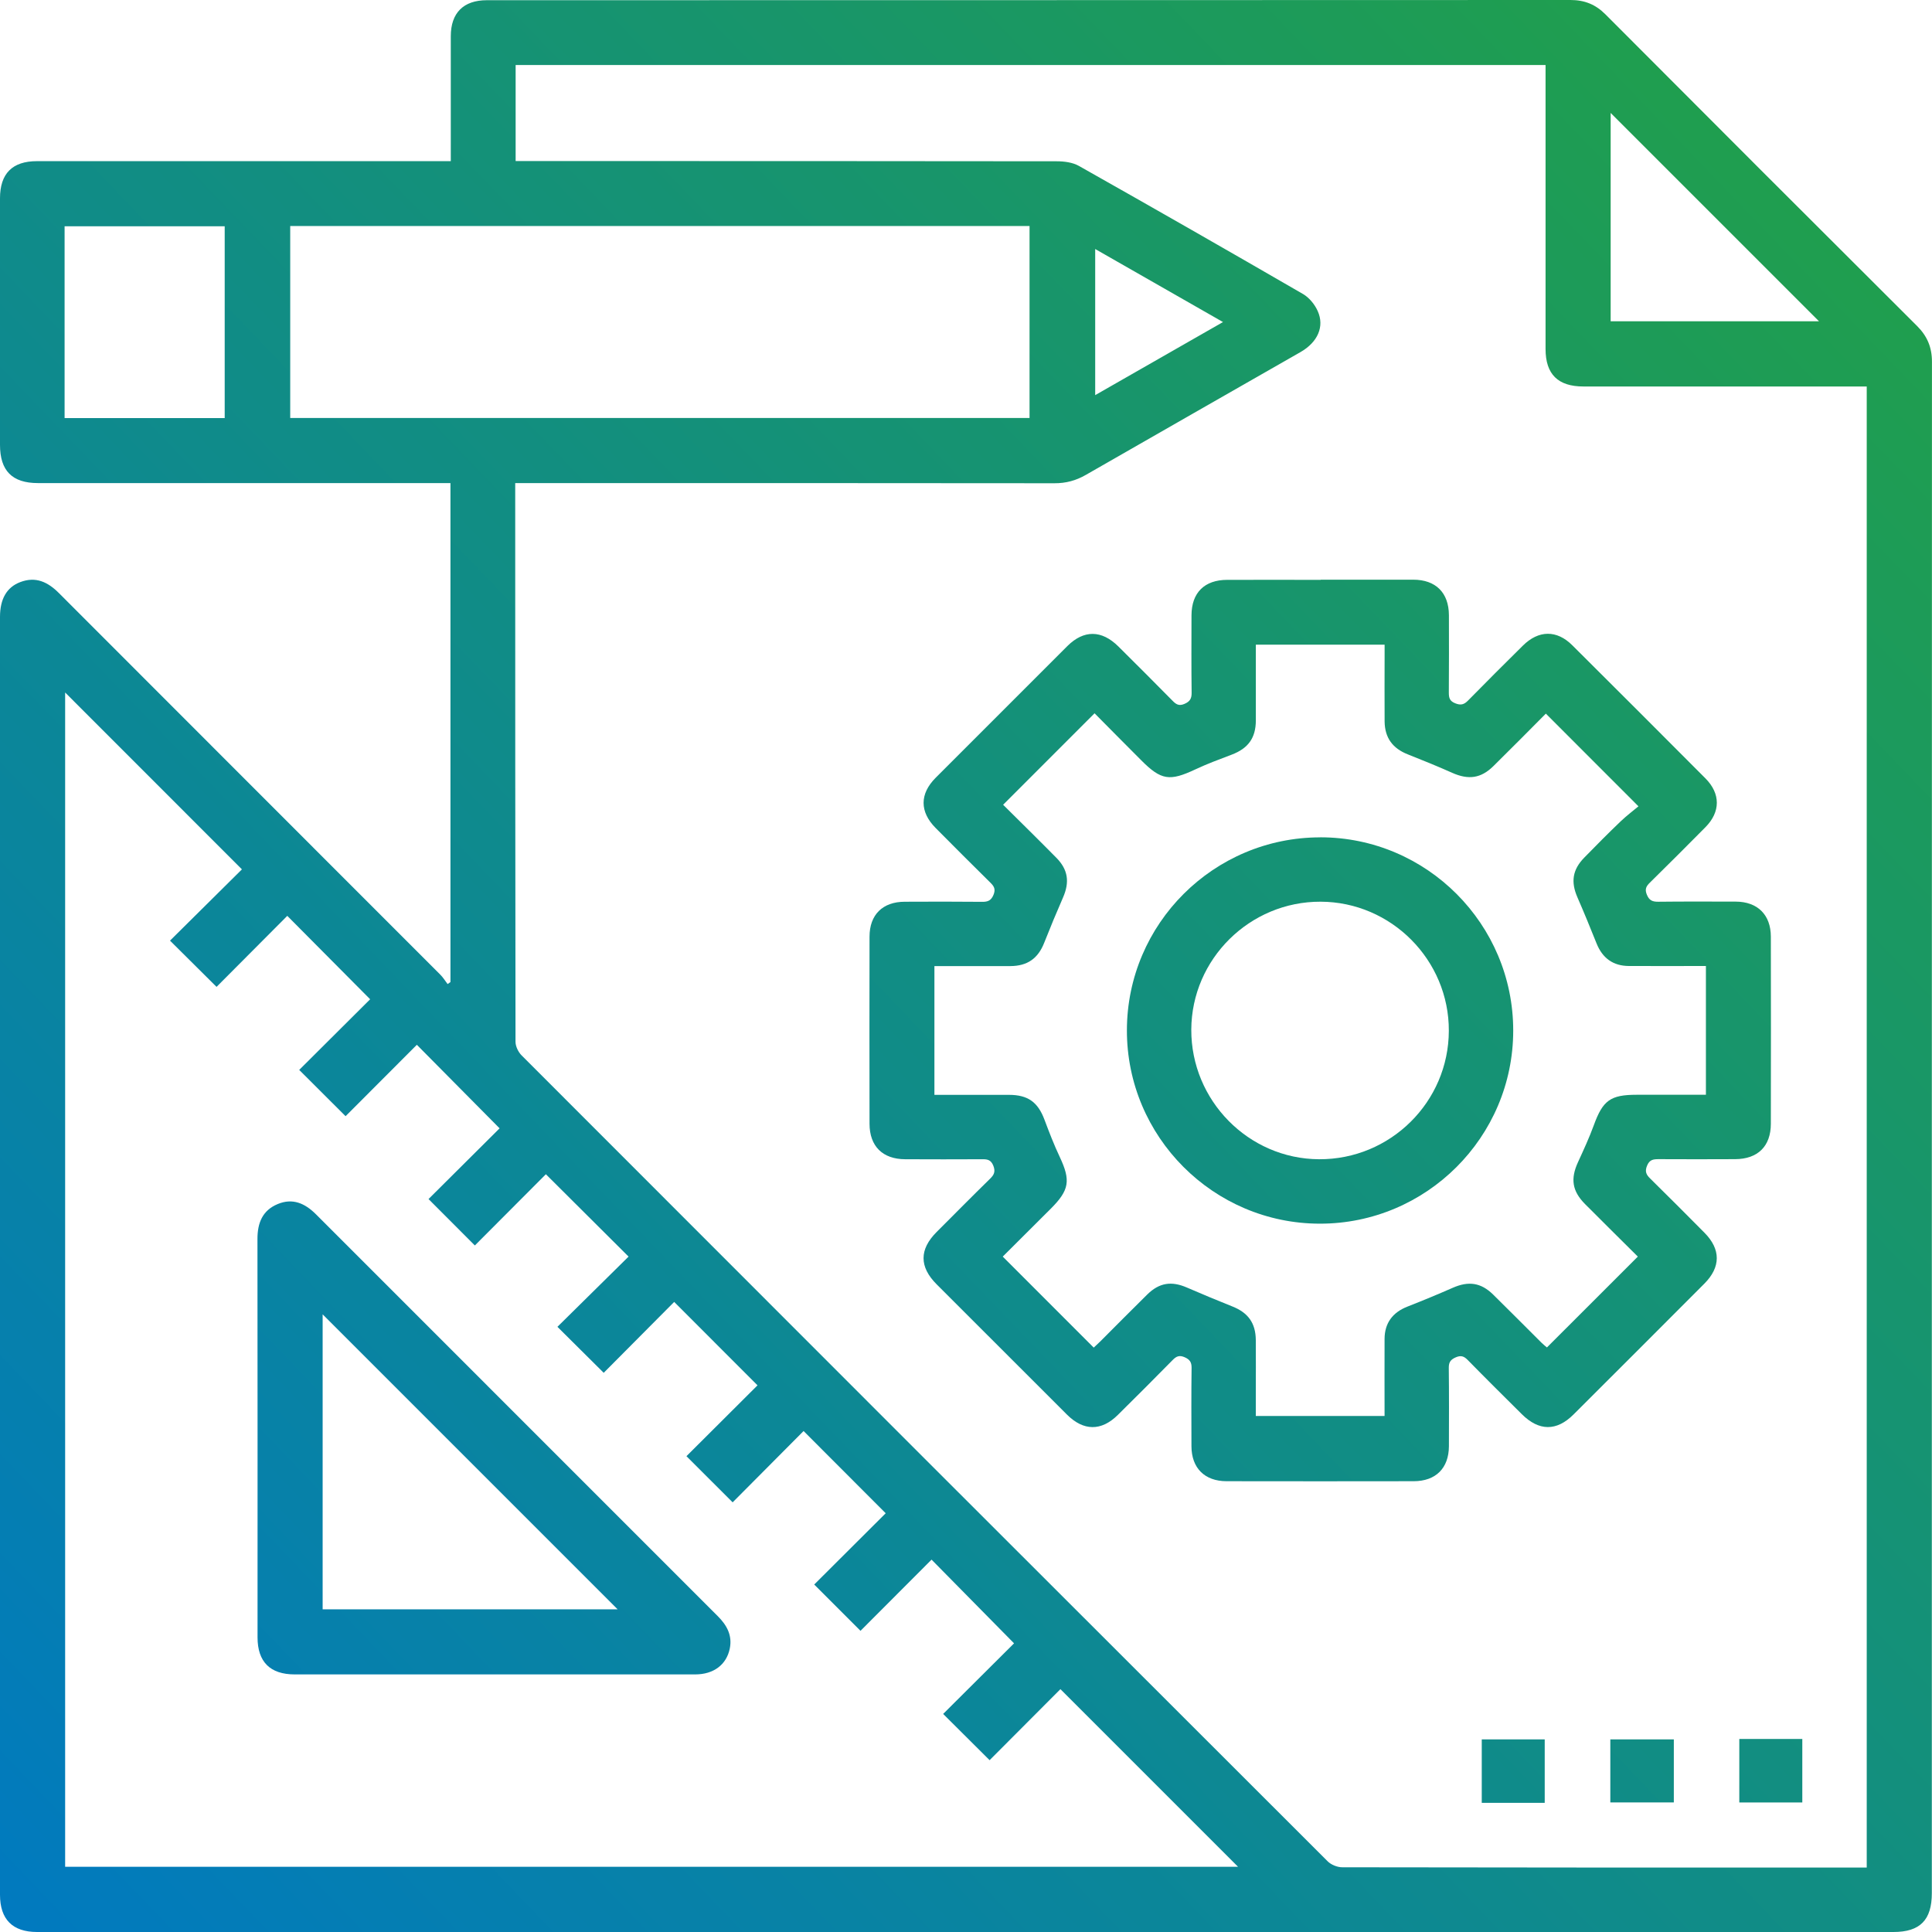 <?xml version="1.0" encoding="UTF-8"?> <svg xmlns="http://www.w3.org/2000/svg" width="46" height="46" viewBox="0 0 46 46" fill="none"> <path d="M10.725 23.383V11.502H10.464C7.278 11.502 4.091 11.502 0.905 11.502C0.29 11.502 0 11.21 0 10.591C0 8.634 0 6.677 0 4.722C0 4.132 0.294 3.837 0.88 3.837C4.067 3.837 7.253 3.837 10.44 3.837C10.527 3.837 10.614 3.837 10.733 3.837C10.733 3.739 10.733 3.655 10.733 3.57C10.733 2.668 10.733 1.766 10.733 0.864C10.733 0.307 11.035 0.005 11.591 0.005C20.192 0.003 28.793 0.004 37.393 0C37.724 0 37.988 0.104 38.225 0.342C40.693 2.819 43.167 5.292 45.644 7.761C45.887 8.003 45.999 8.271 45.999 8.612C45.995 20.767 45.996 32.92 45.996 45.075C45.996 45.716 45.715 46 45.081 46C30.348 46 15.615 46 0.882 46C0.299 46 0 45.699 0 45.114C0 34.973 0 24.831 0 14.69C0 14.262 0.159 13.983 0.481 13.86C0.852 13.718 1.14 13.857 1.405 14.123C4.429 17.152 7.457 20.177 10.482 23.205C10.549 23.271 10.6 23.355 10.657 23.43C10.679 23.415 10.701 23.399 10.723 23.384L10.725 23.383ZM12.277 3.835C12.4 3.835 12.504 3.835 12.606 3.835C16.79 3.835 20.974 3.834 25.158 3.84C25.335 3.84 25.536 3.865 25.686 3.949C27.471 4.956 29.251 5.974 31.025 7.001C31.172 7.087 31.304 7.248 31.374 7.406C31.541 7.775 31.373 8.149 30.964 8.383C29.262 9.358 27.556 10.328 25.855 11.306C25.619 11.442 25.38 11.507 25.106 11.506C20.931 11.501 16.754 11.502 12.578 11.502H12.267C12.267 11.585 12.267 11.631 12.267 11.678C12.267 16.054 12.267 20.429 12.274 24.804C12.274 24.913 12.34 25.049 12.419 25.128C18.813 31.529 25.209 37.925 31.611 44.317C31.694 44.4 31.841 44.459 31.959 44.459C36.039 44.467 40.12 44.466 44.2 44.466C44.284 44.466 44.368 44.466 44.446 44.466V9.202C44.34 9.202 44.253 9.202 44.166 9.202C42.01 9.202 39.855 9.202 37.699 9.202C37.095 9.202 36.799 8.911 36.799 8.31C36.799 6.146 36.799 3.982 36.799 1.818C36.799 1.726 36.799 1.635 36.799 1.548H12.277V3.835ZM1.551 16.485V44.447H29.477C28.082 43.052 26.673 41.643 25.248 40.218C24.696 40.772 24.121 41.347 23.562 41.909C23.201 41.55 22.846 41.196 22.456 40.808C23.026 40.241 23.605 39.663 24.144 39.127C23.498 38.471 22.85 37.815 22.18 37.134C21.617 37.697 21.043 38.273 20.488 38.829C20.136 38.477 19.782 38.122 19.386 37.727C19.952 37.162 20.532 36.584 21.088 36.03C20.448 35.39 19.801 34.741 19.133 34.072C18.57 34.638 17.994 35.217 17.444 35.77C17.074 35.4 16.721 35.047 16.344 34.671C16.902 34.114 17.478 33.541 18.036 32.984C17.385 32.332 16.733 31.68 16.052 30.998C15.491 31.562 14.915 32.142 14.374 32.686C14.011 32.326 13.658 31.974 13.272 31.591C13.831 31.039 14.409 30.468 14.966 29.919C14.311 29.267 13.658 28.617 12.997 27.958C12.441 28.514 11.868 29.09 11.306 29.654C10.939 29.286 10.584 28.931 10.203 28.549C10.769 27.987 11.348 27.41 11.895 26.865C11.237 26.202 10.588 25.547 9.925 24.876C9.364 25.439 8.789 26.014 8.228 26.576C7.868 26.216 7.513 25.861 7.124 25.474C7.692 24.908 8.272 24.33 8.813 23.792C8.163 23.138 7.513 22.484 6.84 21.806C6.283 22.364 5.71 22.94 5.156 23.497C4.801 23.145 4.446 22.791 4.048 22.396C4.618 21.83 5.199 21.255 5.76 20.699C4.361 19.299 2.957 17.894 1.548 16.485H1.551ZM6.912 9.952H24.513V5.381H6.91V9.951L6.912 9.952ZM1.538 9.955H5.35V5.388H1.538V9.953V9.955ZM38.349 2.689V7.649H43.309C41.655 5.994 40.003 4.343 38.349 2.689ZM26.076 9.408C27.094 8.826 28.089 8.257 29.119 7.668C28.084 7.077 27.093 6.51 26.076 5.929V9.408Z" fill="url(#paint0_linear_262_909)"></path> <path d="M31.443 13.802C32.178 13.802 32.912 13.802 33.647 13.802C34.184 13.802 34.495 14.111 34.498 14.646C34.5 15.261 34.5 15.876 34.496 16.49C34.496 16.613 34.513 16.691 34.648 16.745C34.782 16.799 34.86 16.776 34.956 16.677C35.386 16.238 35.822 15.805 36.259 15.372C36.634 15 37.067 14.994 37.438 15.366C38.497 16.419 39.553 17.476 40.606 18.533C40.967 18.896 40.967 19.33 40.606 19.695C40.168 20.137 39.728 20.578 39.284 21.014C39.194 21.101 39.157 21.172 39.211 21.302C39.267 21.439 39.345 21.471 39.481 21.47C40.095 21.463 40.711 21.466 41.325 21.467C41.847 21.468 42.162 21.781 42.163 22.3C42.166 23.785 42.166 25.27 42.163 26.755C42.163 27.292 41.853 27.597 41.312 27.599C40.706 27.602 40.099 27.602 39.492 27.599C39.364 27.599 39.274 27.61 39.215 27.756C39.158 27.896 39.198 27.971 39.293 28.063C39.725 28.488 40.154 28.918 40.581 29.349C40.974 29.744 40.974 30.168 40.58 30.563C39.542 31.604 38.503 32.643 37.464 33.679C37.061 34.081 36.641 34.077 36.233 33.67C35.803 33.243 35.372 32.816 34.947 32.382C34.856 32.289 34.784 32.264 34.658 32.319C34.536 32.373 34.494 32.435 34.495 32.567C34.502 33.191 34.5 33.812 34.498 34.436C34.495 34.958 34.184 35.266 33.66 35.267C32.175 35.27 30.689 35.269 29.205 35.267C28.683 35.267 28.369 34.954 28.368 34.434C28.366 33.811 28.363 33.189 28.371 32.566C28.372 32.433 28.327 32.369 28.208 32.316C28.083 32.261 28.01 32.289 27.919 32.383C27.489 32.822 27.052 33.256 26.616 33.688C26.222 34.079 25.797 34.075 25.402 33.679C24.368 32.647 23.335 31.614 22.302 30.58C21.885 30.163 21.885 29.749 22.302 29.332C22.725 28.909 23.147 28.482 23.574 28.064C23.669 27.971 23.705 27.895 23.651 27.756C23.593 27.607 23.5 27.599 23.373 27.601C22.767 27.605 22.16 27.603 21.552 27.601C21.014 27.599 20.704 27.291 20.703 26.756C20.701 25.272 20.7 23.786 20.703 22.302C20.703 21.779 21.016 21.471 21.541 21.47C22.155 21.467 22.771 21.466 23.385 21.472C23.522 21.474 23.599 21.44 23.655 21.305C23.709 21.173 23.67 21.104 23.582 21.017C23.144 20.585 22.709 20.15 22.277 19.714C21.895 19.329 21.894 18.903 22.279 18.517C23.322 17.472 24.366 16.428 25.413 15.383C25.805 14.993 26.23 14.997 26.628 15.392C27.059 15.82 27.488 16.248 27.914 16.681C27.998 16.767 28.067 16.817 28.2 16.76C28.332 16.704 28.374 16.632 28.372 16.493C28.364 15.879 28.368 15.263 28.369 14.649C28.371 14.111 28.678 13.807 29.219 13.806C29.961 13.804 30.703 13.806 31.447 13.806L31.443 13.802ZM22.245 26.068C22.845 26.068 23.433 26.068 24.022 26.068C24.477 26.068 24.712 26.242 24.869 26.661C24.981 26.96 25.096 27.258 25.232 27.546C25.495 28.106 25.463 28.334 25.019 28.778C24.63 29.166 24.241 29.554 23.875 29.919C24.607 30.651 25.32 31.366 26.041 32.086C26.084 32.046 26.141 31.994 26.198 31.938C26.571 31.565 26.941 31.19 27.317 30.82C27.604 30.539 27.893 30.497 28.258 30.655C28.616 30.81 28.976 30.96 29.339 31.105C29.717 31.254 29.896 31.5 29.9 31.906C29.904 32.329 29.9 32.752 29.9 33.175C29.9 33.355 29.9 33.536 29.9 33.714H32.966C32.966 33.089 32.963 32.483 32.966 31.876C32.968 31.501 33.159 31.248 33.507 31.111C33.871 30.968 34.232 30.819 34.589 30.662C34.964 30.497 35.259 30.536 35.551 30.823C35.939 31.203 36.32 31.59 36.705 31.972C36.754 32.02 36.808 32.062 36.832 32.082C37.559 31.355 38.269 30.646 38.996 29.919C38.588 29.513 38.162 29.093 37.74 28.669C37.431 28.357 37.389 28.067 37.572 27.669C37.705 27.379 37.839 27.089 37.948 26.791C38.163 26.201 38.341 26.066 38.968 26.066C39.516 26.066 40.065 26.066 40.617 26.066V23C39.995 23 39.39 23.003 38.783 23C38.406 22.998 38.154 22.812 38.014 22.464C37.866 22.094 37.715 21.726 37.556 21.361C37.398 20.996 37.44 20.707 37.72 20.42C38.004 20.129 38.291 19.839 38.585 19.558C38.734 19.416 38.899 19.292 39.011 19.198C38.242 18.428 37.529 17.714 36.806 16.991C36.406 17.393 35.986 17.819 35.56 18.238C35.261 18.534 34.964 18.573 34.577 18.401C34.228 18.245 33.875 18.102 33.519 17.961C33.158 17.819 32.971 17.567 32.967 17.176C32.963 16.641 32.967 16.107 32.967 15.572C32.967 15.496 32.967 15.421 32.967 15.349H29.901C29.901 15.959 29.902 16.557 29.901 17.153C29.9 17.572 29.718 17.819 29.326 17.968C29.036 18.078 28.743 18.186 28.463 18.318C27.849 18.606 27.649 18.58 27.173 18.103C26.79 17.72 26.41 17.335 26.061 16.983C25.325 17.72 24.611 18.434 23.884 19.161C24.294 19.568 24.726 19.992 25.152 20.424C25.431 20.707 25.47 21.003 25.311 21.367C25.155 21.724 25.005 22.085 24.862 22.447C24.716 22.819 24.464 23 24.057 23.002C23.529 23.004 23.002 23.002 22.476 23.002C22.401 23.002 22.324 23.002 22.248 23.002V26.068H22.245Z" fill="url(#paint1_linear_262_909)"></path> <path d="M36.779 42.925H35.28V41.414H36.779V42.925Z" fill="url(#paint2_linear_262_909)"></path> <path d="M38.341 42.915V41.414H39.853V42.915H38.341Z" fill="url(#paint3_linear_262_909)"></path> <path d="M41.412 41.404H42.912V42.916H41.412V41.404Z" fill="url(#paint4_linear_262_909)"></path> <path d="M11.761 39.867C10.179 39.867 8.598 39.867 7.017 39.867C6.432 39.867 6.132 39.569 6.132 38.984C6.132 35.822 6.134 32.66 6.13 29.497C6.13 29.117 6.25 28.818 6.612 28.668C6.967 28.52 7.259 28.649 7.52 28.909C10.709 32.1 13.899 35.291 17.09 38.48C17.307 38.696 17.439 38.938 17.376 39.25C17.298 39.636 16.991 39.867 16.552 39.867C14.955 39.868 13.358 39.867 11.761 39.867ZM7.682 31.294V38.317H14.705C12.363 35.975 10.025 33.637 7.682 31.294Z" fill="url(#paint5_linear_262_909)"></path> <path d="M31.437 19.936C33.971 19.937 36.032 22.005 36.029 24.541C36.027 27.075 33.959 29.138 31.424 29.135C28.89 29.133 26.827 27.064 26.831 24.53C26.834 21.995 28.899 19.936 31.437 19.937V19.936ZM31.444 21.469C29.756 21.463 28.372 22.834 28.364 24.514C28.358 26.202 29.726 27.592 31.405 27.601C33.104 27.61 34.491 26.238 34.496 24.543C34.502 22.858 33.126 21.474 31.443 21.469H31.444Z" fill="url(#paint6_linear_262_909)"></path> <defs> <linearGradient id="paint0_linear_262_909" x1="-0.298" y1="47.254" x2="45.561" y2="3.286" gradientUnits="userSpaceOnUse"> <stop stop-color="#0079C2"></stop> <stop offset="1" stop-color="#21A049"></stop> </linearGradient> <linearGradient id="paint1_linear_262_909" x1="3.55" y1="51.266" x2="49.407" y2="7.3" gradientUnits="userSpaceOnUse"> <stop stop-color="#0079C2"></stop> <stop offset="1" stop-color="#21A049"></stop> </linearGradient> <linearGradient id="paint2_linear_262_909" x1="14.561" y1="62.752" x2="60.42" y2="18.785" gradientUnits="userSpaceOnUse"> <stop stop-color="#0079C2"></stop> <stop offset="1" stop-color="#21A049"></stop> </linearGradient> <linearGradient id="paint3_linear_262_909" x1="16.028" y1="64.282" x2="61.886" y2="20.314" gradientUnits="userSpaceOnUse"> <stop stop-color="#0079C2"></stop> <stop offset="1" stop-color="#21A049"></stop> </linearGradient> <linearGradient id="paint4_linear_262_909" x1="17.493" y1="65.811" x2="63.352" y2="21.843" gradientUnits="userSpaceOnUse"> <stop stop-color="#0079C2"></stop> <stop offset="1" stop-color="#21A049"></stop> </linearGradient> <linearGradient id="paint5_linear_262_909" x1="-1.024" y1="46.497" x2="44.836" y2="2.53" gradientUnits="userSpaceOnUse"> <stop stop-color="#0079C2"></stop> <stop offset="1" stop-color="#21A049"></stop> </linearGradient> <linearGradient id="paint6_linear_262_909" x1="3.55" y1="51.266" x2="49.407" y2="7.3" gradientUnits="userSpaceOnUse"> <stop stop-color="#0079C2"></stop> <stop offset="1" stop-color="#21A049"></stop> </linearGradient> </defs> </svg> 